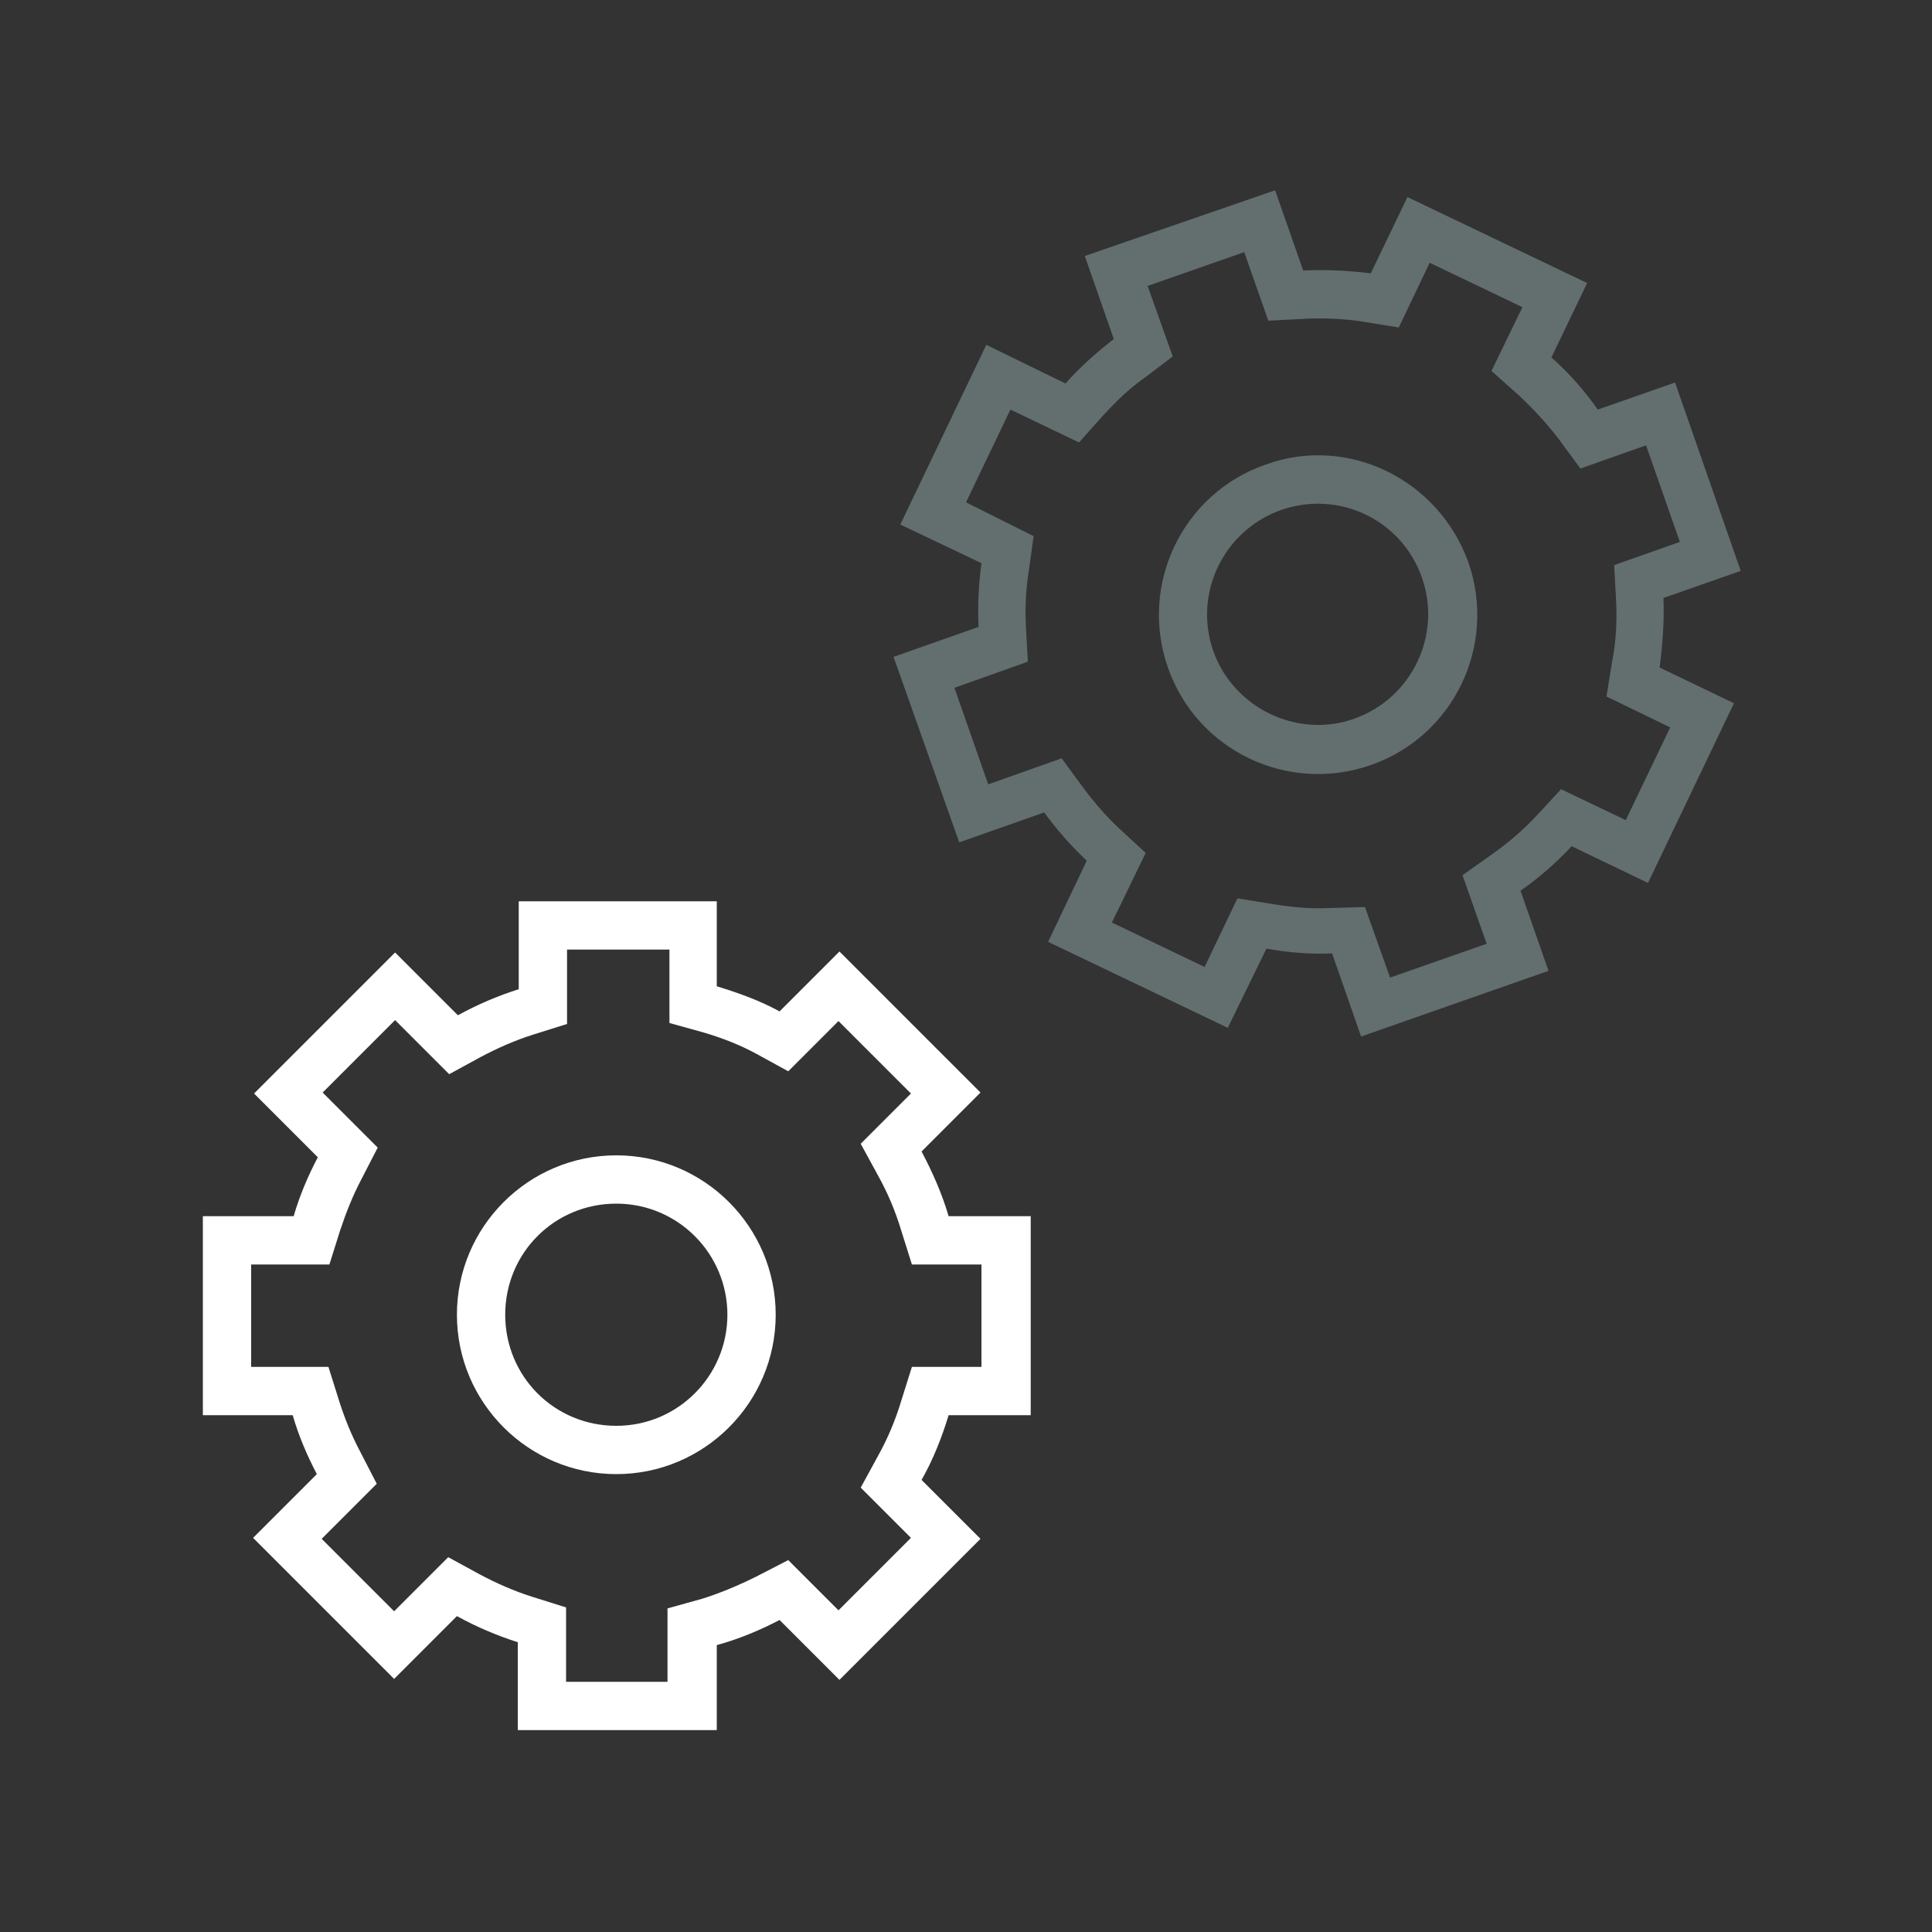 <?xml version="1.0" encoding="utf-8"?>
<svg xmlns="http://www.w3.org/2000/svg" enable-background="new 0 0 200 200" viewBox="0 0 200 200">
  <rect x="0" y="0" width="200" height="200" fill="#333333" stroke="none"/>
  <g clip-rule="evenodd" fill-rule="evenodd">
    <path d="m74.2 93.3v8.8c2.3.7 4.5 1.5 6.5 2.6l6.2-6.2 14.6 14.6-6.1 6.1c1.1 2.1 2.1 4.3 2.8 6.7h8.5v20.6h-8.5c-.7 2.3-1.6 4.6-2.8 6.7l6.1 6.1-14.6 14.6-6.2-6.2c-2.1 1.1-4.3 2-6.5 2.6v8.8h-20.6v-9.1c-2.2-.7-4.3-1.6-6.3-2.7l-6.5 6.5-14.6-14.6 6.6-6.6c-1-1.9-1.9-4-2.5-6.1h-9.3v-20.6h9.4c.6-2.1 1.5-4.2 2.5-6.1l-6.6-6.6 14.6-14.6 6.5 6.5c2-1.1 4.1-2 6.3-2.7v-9.1zm7.4 17.6 5.2-5.2 7.5 7.5-5.2 5.2 1.8 3.3c1 1.8 1.8 3.7 2.4 5.7l1.1 3.5h7.2v10.6h-7.2l-1.1 3.5c-.6 2-1.4 3.9-2.4 5.7l-1.8 3.3 5.2 5.2-7.5 7.5-5.2-5.2-3.3 1.7c-1.8.9-3.7 1.7-5.6 2.3l-3.6 1v7.6h-10.5v-7.7l-3.5-1.1c-1.9-.6-3.7-1.4-5.4-2.3l-3.3-1.8-5.6 5.6-7.5-7.5 5.7-5.7-1.7-3.3c-.9-1.7-1.6-3.4-2.2-5.3l-1.1-3.5h-8v-10.6h8.1l1.1-3.5c.6-1.8 1.3-3.6 2.2-5.3l1.7-3.3-5.7-5.7 7.5-7.5 5.6 5.6 3.3-1.8c1.7-.9 3.5-1.7 5.4-2.3l3.5-1.1v-7.7h10.6v7.6l3.6 1c2 .6 3.8 1.3 5.6 2.3zm-6.3 25.2c0 6.3-5.1 11.5-11.5 11.5s-11.5-5.1-11.5-11.5 5.1-11.5 11.5-11.5 11.5 5.2 11.5 11.5zm5 0c0 9.1-7.4 16.5-16.5 16.5s-16.5-7.4-16.5-16.5 7.4-16.5 16.5-16.5 16.5 7.4 16.5 16.5z" fill="#fff"/>
    <path d="m132 19.7 2.9 8.3c2.4-.1 4.7 0 7 .3l3.8-7.9 18.6 8.9-3.7 7.7c1.8 1.6 3.4 3.4 4.8 5.4l8-2.8 6.8 19.5-8 2.8c.1 2.4-.1 4.9-.4 7.2l7.7 3.7-8.9 18.6-7.9-3.8c-1.6 1.7-3.4 3.3-5.3 4.6l2.9 8.3-19.4 6.8-3-8.6c-2.3.1-4.6-.1-6.8-.5l-4 8.2-18.6-8.9 4-8.4c-1.6-1.5-3.1-3.2-4.4-5l-8.8 3.1-6.8-19.2 8.8-3.1c-.1-2.2 0-4.4.3-6.6l-8.4-4 8.9-18.6 8.2 4c1.5-1.7 3.2-3.2 5-4.6l-3-8.6zm12.8 14.2 3.2-6.7 9.6 4.6-3.2 6.6 2.8 2.5c1.5 1.4 2.9 2.9 4.2 4.6l2.2 3 6.8-2.4 3.5 10-6.8 2.4.2 3.7c.1 2.1 0 4.2-.4 6.2l-.6 3.7 6.6 3.2-4.6 9.6-6.7-3.2-2.5 2.7c-1.4 1.5-2.9 2.8-4.6 4l-3.1 2.2 2.5 7.1-10 3.5-2.6-7.3-3.7.1c-2 .1-3.9-.1-5.8-.4l-3.7-.6-3.4 7.1-9.6-4.6 3.5-7.2-2.7-2.5c-1.4-1.3-2.6-2.7-3.8-4.3l-2.2-3-7.6 2.7-3.5-10 7.6-2.7-.2-3.7c-.1-1.9 0-3.8.3-5.7l.5-3.6-7-3.5 4.6-9.6 7.1 3.4 2.5-2.8c1.3-1.4 2.7-2.8 4.3-3.9l2.9-2.2-2.6-7.3 10-3.5 2.5 7.1 3.8-.2c2-.1 4.1 0 6 .3zm2.4 25.9c2.1 6-1.1 12.5-7 14.6s-12.5-1.1-14.6-7c-2.1-6 1.1-12.5 7-14.6 6-2.1 12.5 1 14.6 7zm4.8-1.6c3 8.6-1.5 18-10.1 21s-18-1.5-21-10.1 1.5-18 10.1-21c8.5-3.1 17.9 1.5 21 10.1z" fill="#636f6f"/>
  </g>
</svg>